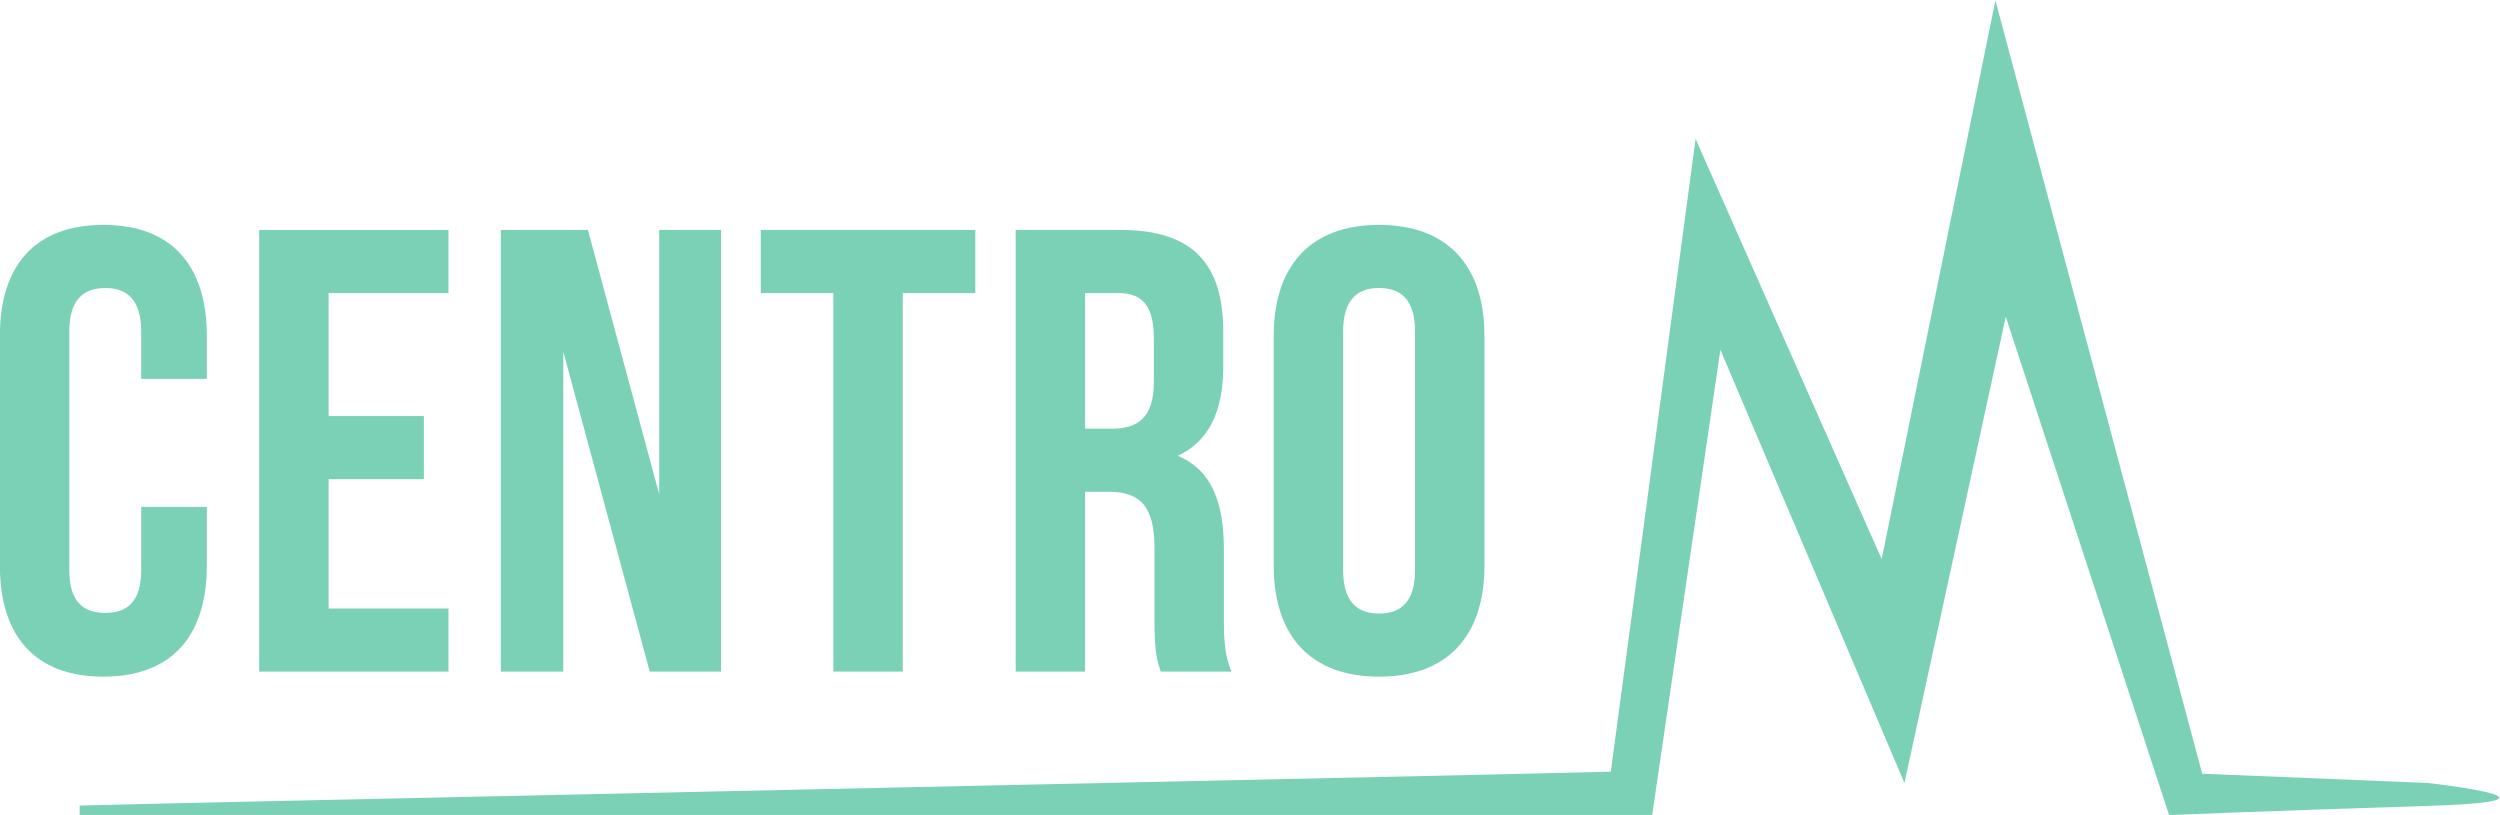 <svg width="283.781" height="92.503" xmlns="http://www.w3.org/2000/svg">
 <defs>
  <clipPath clipPathUnits="userSpaceOnUse" id="clipPath18">
   <path d="m0,148.086l283.465,0l0,-148.086l-283.465,0l0,148.086z" id="path16"/>
  </clipPath>
 </defs>
 <g>
  <title>background</title>
  <rect x="-1" y="-1" width="285.781" height="94.503" id="canvas_background" fill="none"/>
 </g>
 <g>
  <title>Layer 1</title>
  <g id="g10" transform="matrix(1.333,0,0,-1.333,-49.195,162.837) ">
   <g id="g20" fill="#7ad1b5">
    <path d="m54.518,78.991l0,-4.997c0,-6.017 -3.009,-9.455 -8.811,-9.455c-5.802,0 -8.811,3.438 -8.811,9.455l0,19.557c0,6.017 3.009,9.456 8.811,9.456c5.802,0 8.811,-3.439 8.811,-9.456l0,-3.654l-5.587,0l0,4.03c0,2.686 -1.183,3.707 -3.063,3.707c-1.88,0 -3.062,-1.021 -3.062,-3.707l0,-20.309c0,-2.686 1.182,-3.653 3.062,-3.653c1.88,0 3.063,0.967 3.063,3.653l0,5.373l5.587,0z" id="path22" fill-rule="nonzero" fill="#7ad1b5"/>
   </g>
   <g id="g24" fill="#7ad1b5">
    <path d="m64.888,86.728l8.112,0l0,-5.373l-8.112,0l0,-11.014l10.208,0l0,-5.372l-16.118,0l0,37.608l16.118,0l0,-5.372l-10.208,0l0,-10.477z" id="path26" fill-rule="nonzero" fill="#7ad1b5"/>
   </g>
   <g id="g28" fill="#7ad1b5">
    <path d="m84.874,92.208l0,-27.239l-5.319,0l0,37.608l7.415,0l6.071,-22.511l0,22.511l5.265,0l0,-37.608l-6.071,0l-7.361,27.239z" id="path30" fill-rule="nonzero" fill="#7ad1b5"/>
   </g>
   <g id="g32" fill="#7ad1b5">
    <path d="m101.691,102.577l18.267,0l0,-5.373l-6.178,0l0,-32.235l-5.91,0l0,32.235l-6.179,0l0,5.373z" id="path34" fill-rule="nonzero" fill="#7ad1b5"/>
   </g>
   <g id="g36" fill="#7ad1b5">
    <path d="m129.306,97.204l0,-11.551l2.311,0c2.203,0 3.545,0.967 3.545,3.975l0,3.707c0,2.687 -0.913,3.869 -3.008,3.869l-2.848,0zm6.447,-32.236c-0.322,0.967 -0.537,1.558 -0.537,4.621l0,5.909c0,3.493 -1.181,4.782 -3.868,4.782l-2.042,0l0,-15.312l-5.909,0l0,37.609l8.918,0c6.125,0 8.757,-2.848 8.757,-8.65l0,-2.955c0,-3.869 -1.236,-6.394 -3.868,-7.629c2.954,-1.236 3.922,-4.084 3.922,-8.006l0,-5.802c0,-1.827 0.054,-3.17 0.644,-4.567l-6.017,0z" id="path38" fill-rule="nonzero" fill="#7ad1b5"/>
   </g>
   <g id="g40" fill="#7ad1b5">
    <path d="m151.28,73.618c0,-2.687 1.183,-3.707 3.063,-3.707c1.88,0 3.062,1.02 3.062,3.707l0,20.309c0,2.686 -1.182,3.707 -3.062,3.707c-1.88,0 -3.063,-1.021 -3.063,-3.707l0,-20.309zm-5.91,19.933c0,6.017 3.17,9.455 8.973,9.455c5.802,0 8.972,-3.438 8.972,-9.455l0,-19.557c0,-6.017 -3.17,-9.456 -8.972,-9.456c-5.803,0 -8.973,3.439 -8.973,9.456l0,19.557z" id="path42" fill-rule="nonzero" fill="#7ad1b5"/>
   </g>
   <path id="path46" d="m243.628,55.483l-19.193,0.789l-17.609,65.855l-9.684,-47.584l-15.847,35.786l-7.22,-53.881l-10.01,-0.242l-111.655,-2.435l-8.719,-0.211l0,-0.81l133.906,0l5.81,39.619l15.672,-36.886l8.628,39.703l13.91,-42.436c0,0 8.277,0.352 22.011,0.781c5.319,0.167 6.518,0.497 5.99,0.839c-0.835,0.541 -5.99,1.113 -5.99,1.113" fill-rule="nonzero" fill="#7ad1b5"/>
  </g>
 </g>
</svg>